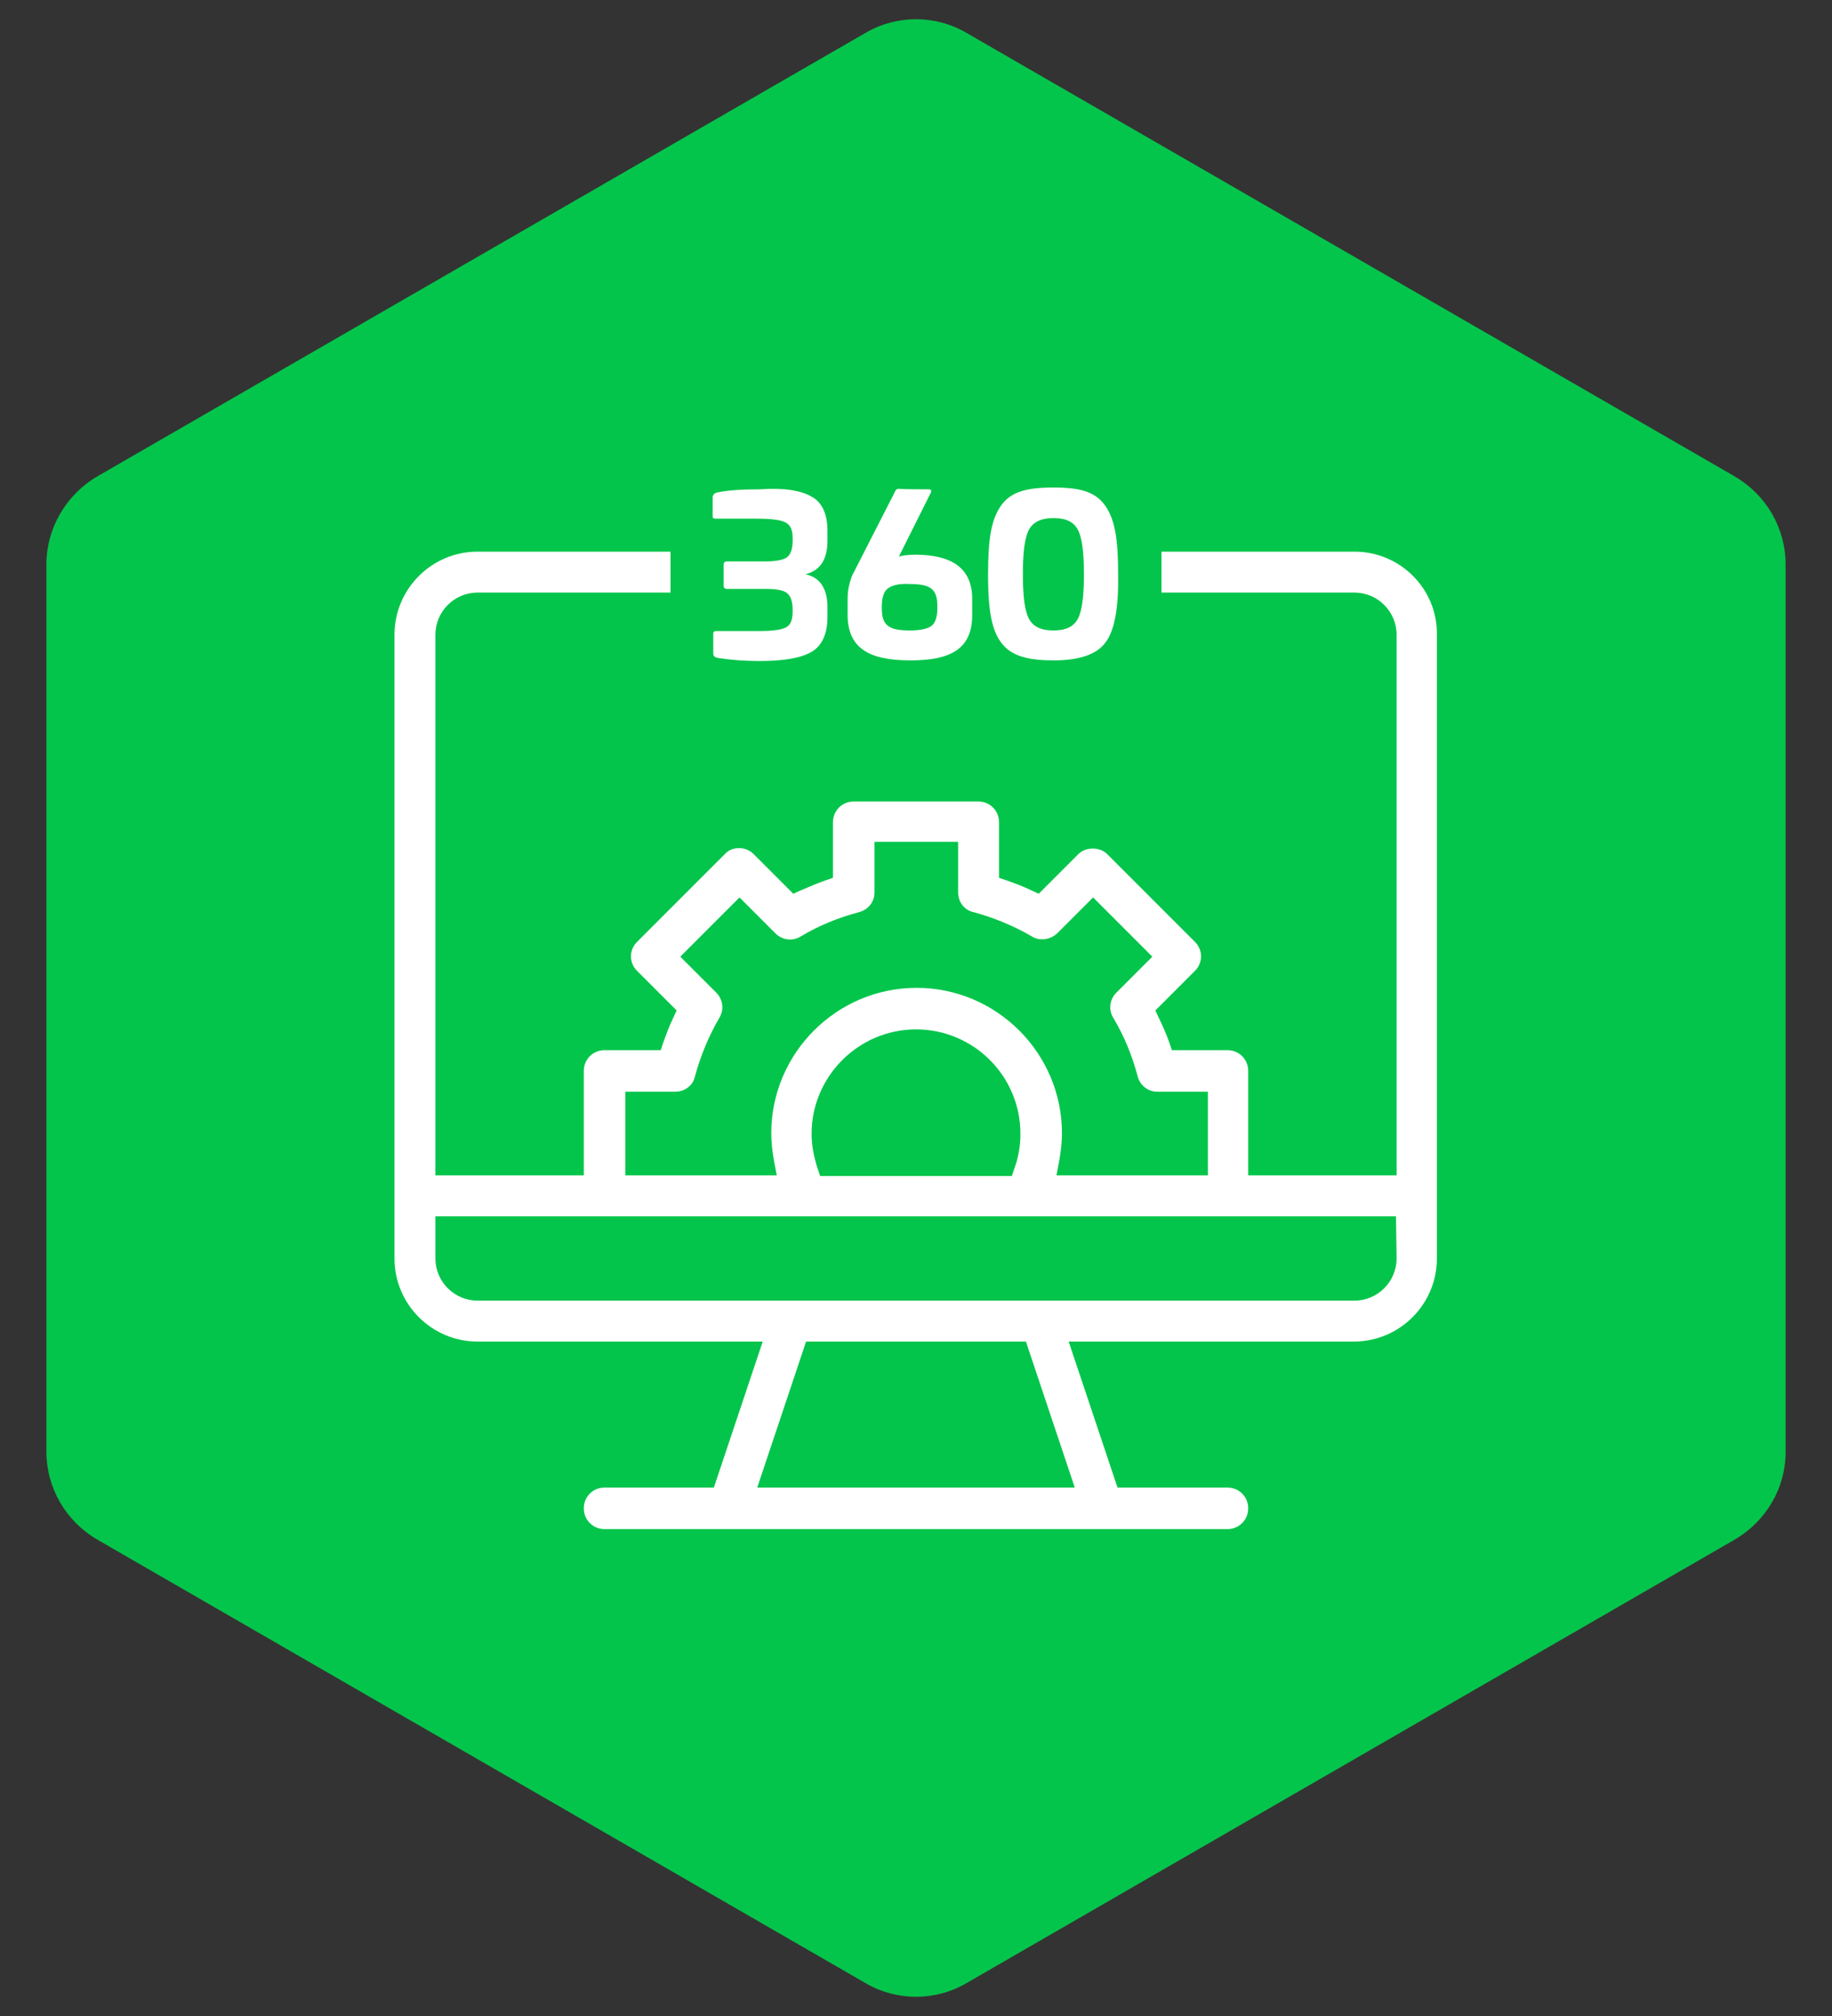 <?xml version="1.0" encoding="utf-8"?>
<!-- Generator: Adobe Illustrator 25.2.0, SVG Export Plug-In . SVG Version: 6.00 Build 0)  -->
<svg version="1.1" id="Capa_1" xmlns="http://www.w3.org/2000/svg" xmlns:xlink="http://www.w3.org/1999/xlink" x="0px" y="0px"
	 viewBox="0 0 300 330" style="enable-background:new 0 0 300 330;" xml:space="preserve">
<rect x="0" y="0" width="300" height="330" fill="#333333" stroke="none"/>
<style type="text/css">
	.st0{fill:#04C54B;}
	.st1{fill:#FFFFFF;}
</style>
<path class="st0" d="M284.1,252l-125.8,72.6c-5.1,3-11.5,3-16.6,0L15.9,252c-5.1-3-8.3-8.4-8.3-14.4V92.4c0-5.9,3.2-11.4,8.3-14.4
	L141.7,5.4c5.1-3,11.5-3,16.6,0L284.1,78c5.1,3,8.3,8.4,8.3,14.4v145.3C292.4,243.6,289.2,249,284.1,252z"/>
<g>
	<path class="st1" d="M221.8,90.3h-31.6V97h31.6c3.8,0,6.9,3.1,6.9,6.9v88.5h-24.3v-17.1c0-1.9-1.5-3.4-3.4-3.4h-9.1l-0.4-1.2
		c-0.5-1.4-1.1-2.8-1.8-4.2l-0.5-1.1l6.5-6.5c1.3-1.3,1.3-3.4,0-4.7l-14.4-14.4c-1.2-1.2-3.5-1.2-4.7,0l-6.5,6.5l-1.1-0.5
		c-1.4-0.7-2.8-1.2-4.2-1.7l-1.2-0.4v-9.1c0-1.9-1.5-3.4-3.4-3.4h-20.4c-1.9,0-3.4,1.5-3.4,3.4v9.1l-1.2,0.4
		c-1.4,0.5-2.8,1.1-4.2,1.7l-1.1,0.5l-6.5-6.5c-1.3-1.3-3.5-1.3-4.7,0l-14.4,14.4c-1.3,1.3-1.3,3.4,0,4.7l6.5,6.5l-0.5,1.1
		c-0.7,1.4-1.2,2.8-1.7,4.2l-0.4,1.2H99c-1.9,0-3.4,1.5-3.4,3.4v17.1H71.3v-88.5c0-3.8,3.1-6.9,6.9-6.9h31.6v-6.7H78.2
		c-7.5,0-13.6,6.1-13.6,13.6V206c0,7.5,6.1,13.6,13.6,13.6h46.7l-8,23.9H99c-1.9,0-3.4,1.5-3.4,3.4s1.5,3.4,3.4,3.4H201
		c1.9,0,3.4-1.5,3.4-3.4s-1.5-3.4-3.4-3.4h-18l-8-23.9h46.7c7.5,0,13.6-6.1,13.6-13.6V103.9C235.4,96.4,229.3,90.3,221.8,90.3z
		 M102.3,178.7h8.3c1.5,0,2.9-1,3.2-2.5c0.9-3.3,2.2-6.5,4-9.6c0.8-1.3,0.6-3-0.5-4.1l-5.9-5.9l9.7-9.7l5.9,5.9
		c1.1,1.1,2.8,1.3,4.1,0.5c3-1.8,6.2-3.1,9.6-4c1.5-0.4,2.5-1.7,2.5-3.2v-8.3h13.7v8.3c0,1.5,1,2.9,2.5,3.2c3.3,0.9,6.5,2.2,9.6,4
		c1.3,0.8,3,0.5,4.1-0.5l5.9-5.9l9.7,9.7l-5.9,5.9c-1.1,1.1-1.3,2.8-0.5,4.1c1.8,3,3.1,6.2,4,9.6c0.4,1.5,1.7,2.5,3.2,2.5h8.3v13.7
		h-24.8l0.4-2.1c0.3-1.6,0.5-3.2,0.5-4.8c0-13.1-10.7-23.8-23.8-23.8s-23.8,10.7-23.8,23.8c0,1.6,0.2,3.2,0.5,4.8l0.4,2.1h-24.8
		V178.7z M167.1,185.6c0,1.9-0.3,3.8-1,5.7l-0.4,1.2h-31.4l-0.4-1.2c-0.6-1.8-1-3.8-1-5.7c0-9.4,7.7-17.1,17.1-17.1
		S167.1,176.1,167.1,185.6z M176,243.5H124l8-23.9h36L176,243.5z M228.7,206c0,3.8-3.1,6.9-6.9,6.9H78.2c-3.8,0-6.9-3.1-6.9-6.9
		v-6.9h157.3L228.7,206L228.7,206z"/>
	<g>
		<path class="st1" d="M132.9,81.3c1.7,0.9,2.6,2.8,2.6,5.6v1.6c0,3.1-1.2,4.9-3.6,5.5c2.4,0.5,3.6,2.4,3.6,5.4v1.6
			c0,2.8-0.9,4.7-2.6,5.7s-4.5,1.5-8.4,1.5c-2.8,0-5.1-0.2-6.9-0.5c-0.6-0.1-0.8-0.3-0.8-0.8v-3.2c0-0.3,0.2-0.4,0.5-0.4h6.8
			c2.4,0,3.9-0.2,4.6-0.6c0.8-0.4,1.1-1.3,1.1-2.6v-0.3c0-1.3-0.3-2.2-0.9-2.7c-0.6-0.5-1.8-0.7-3.5-0.7H119c-0.3,0-0.5-0.2-0.5-0.5
			v-3.5c0-0.3,0.2-0.5,0.5-0.5h6.4c1.8,0,3-0.3,3.5-0.7c0.6-0.5,0.9-1.4,0.9-2.7v-0.5c0-1.3-0.4-2.1-1.2-2.5s-2.3-0.6-4.8-0.6h-6.6
			c-0.4,0-0.5-0.1-0.5-0.4v-3.1c0-0.4,0.3-0.7,0.8-0.8c2-0.4,4.3-0.5,6.9-0.5C128.4,79.8,131.2,80.3,132.9,81.3z"/>
		<path class="st1" d="M152,80.1c0.5,0,0.6,0.2,0.4,0.6l-5.2,10.4c0.7-0.2,1.6-0.3,2.7-0.3c6.2,0,9.3,2.4,9.3,7.2v2.7
			c0,5.5-3.5,7.4-10.1,7.4c-6.8,0-10.3-2-10.3-7.5V98c0-1.4,0.3-2.6,0.7-3.7l7.1-13.9c0.1-0.3,0.4-0.4,0.6-0.4
			C147.1,80.1,152,80.1,152,80.1z M145.3,96.4c-0.6,0.5-0.9,1.5-0.9,2.9v0.2c0,2.8,1,3.7,4.6,3.7c1.8,0,3-0.3,3.6-0.8
			c0.6-0.5,0.9-1.5,0.9-2.9v-0.2c0-2.8-1-3.7-4.5-3.7C147.2,95.5,146,95.8,145.3,96.4z"/>
		<path class="st1" d="M181,105.2c-1.4,1.9-4.2,2.9-8.5,2.9c-3.5,0-5.8-0.5-7.5-1.8c-2.5-2.1-3.2-5.7-3.2-12.3
			c0-5.7,0.5-8.9,2.1-11.2s4.2-3,8.6-3s6.9,0.7,8.5,3s2.1,5.5,2.1,11.2C183.2,99.5,182.5,103.3,181,105.2z M168.5,86.7
			c-0.7,1.3-1,3.7-1,7.3c0,3.6,0.3,6,1,7.3s2,1.9,4,1.9c2,0,3.3-0.6,4-1.9s1-3.7,1-7.3c0-3.6-0.3-6-1-7.3c-0.7-1.3-2-1.9-4-1.9
			C170.6,84.8,169.2,85.4,168.5,86.7z"/>
	</g>
</g>
</svg>

